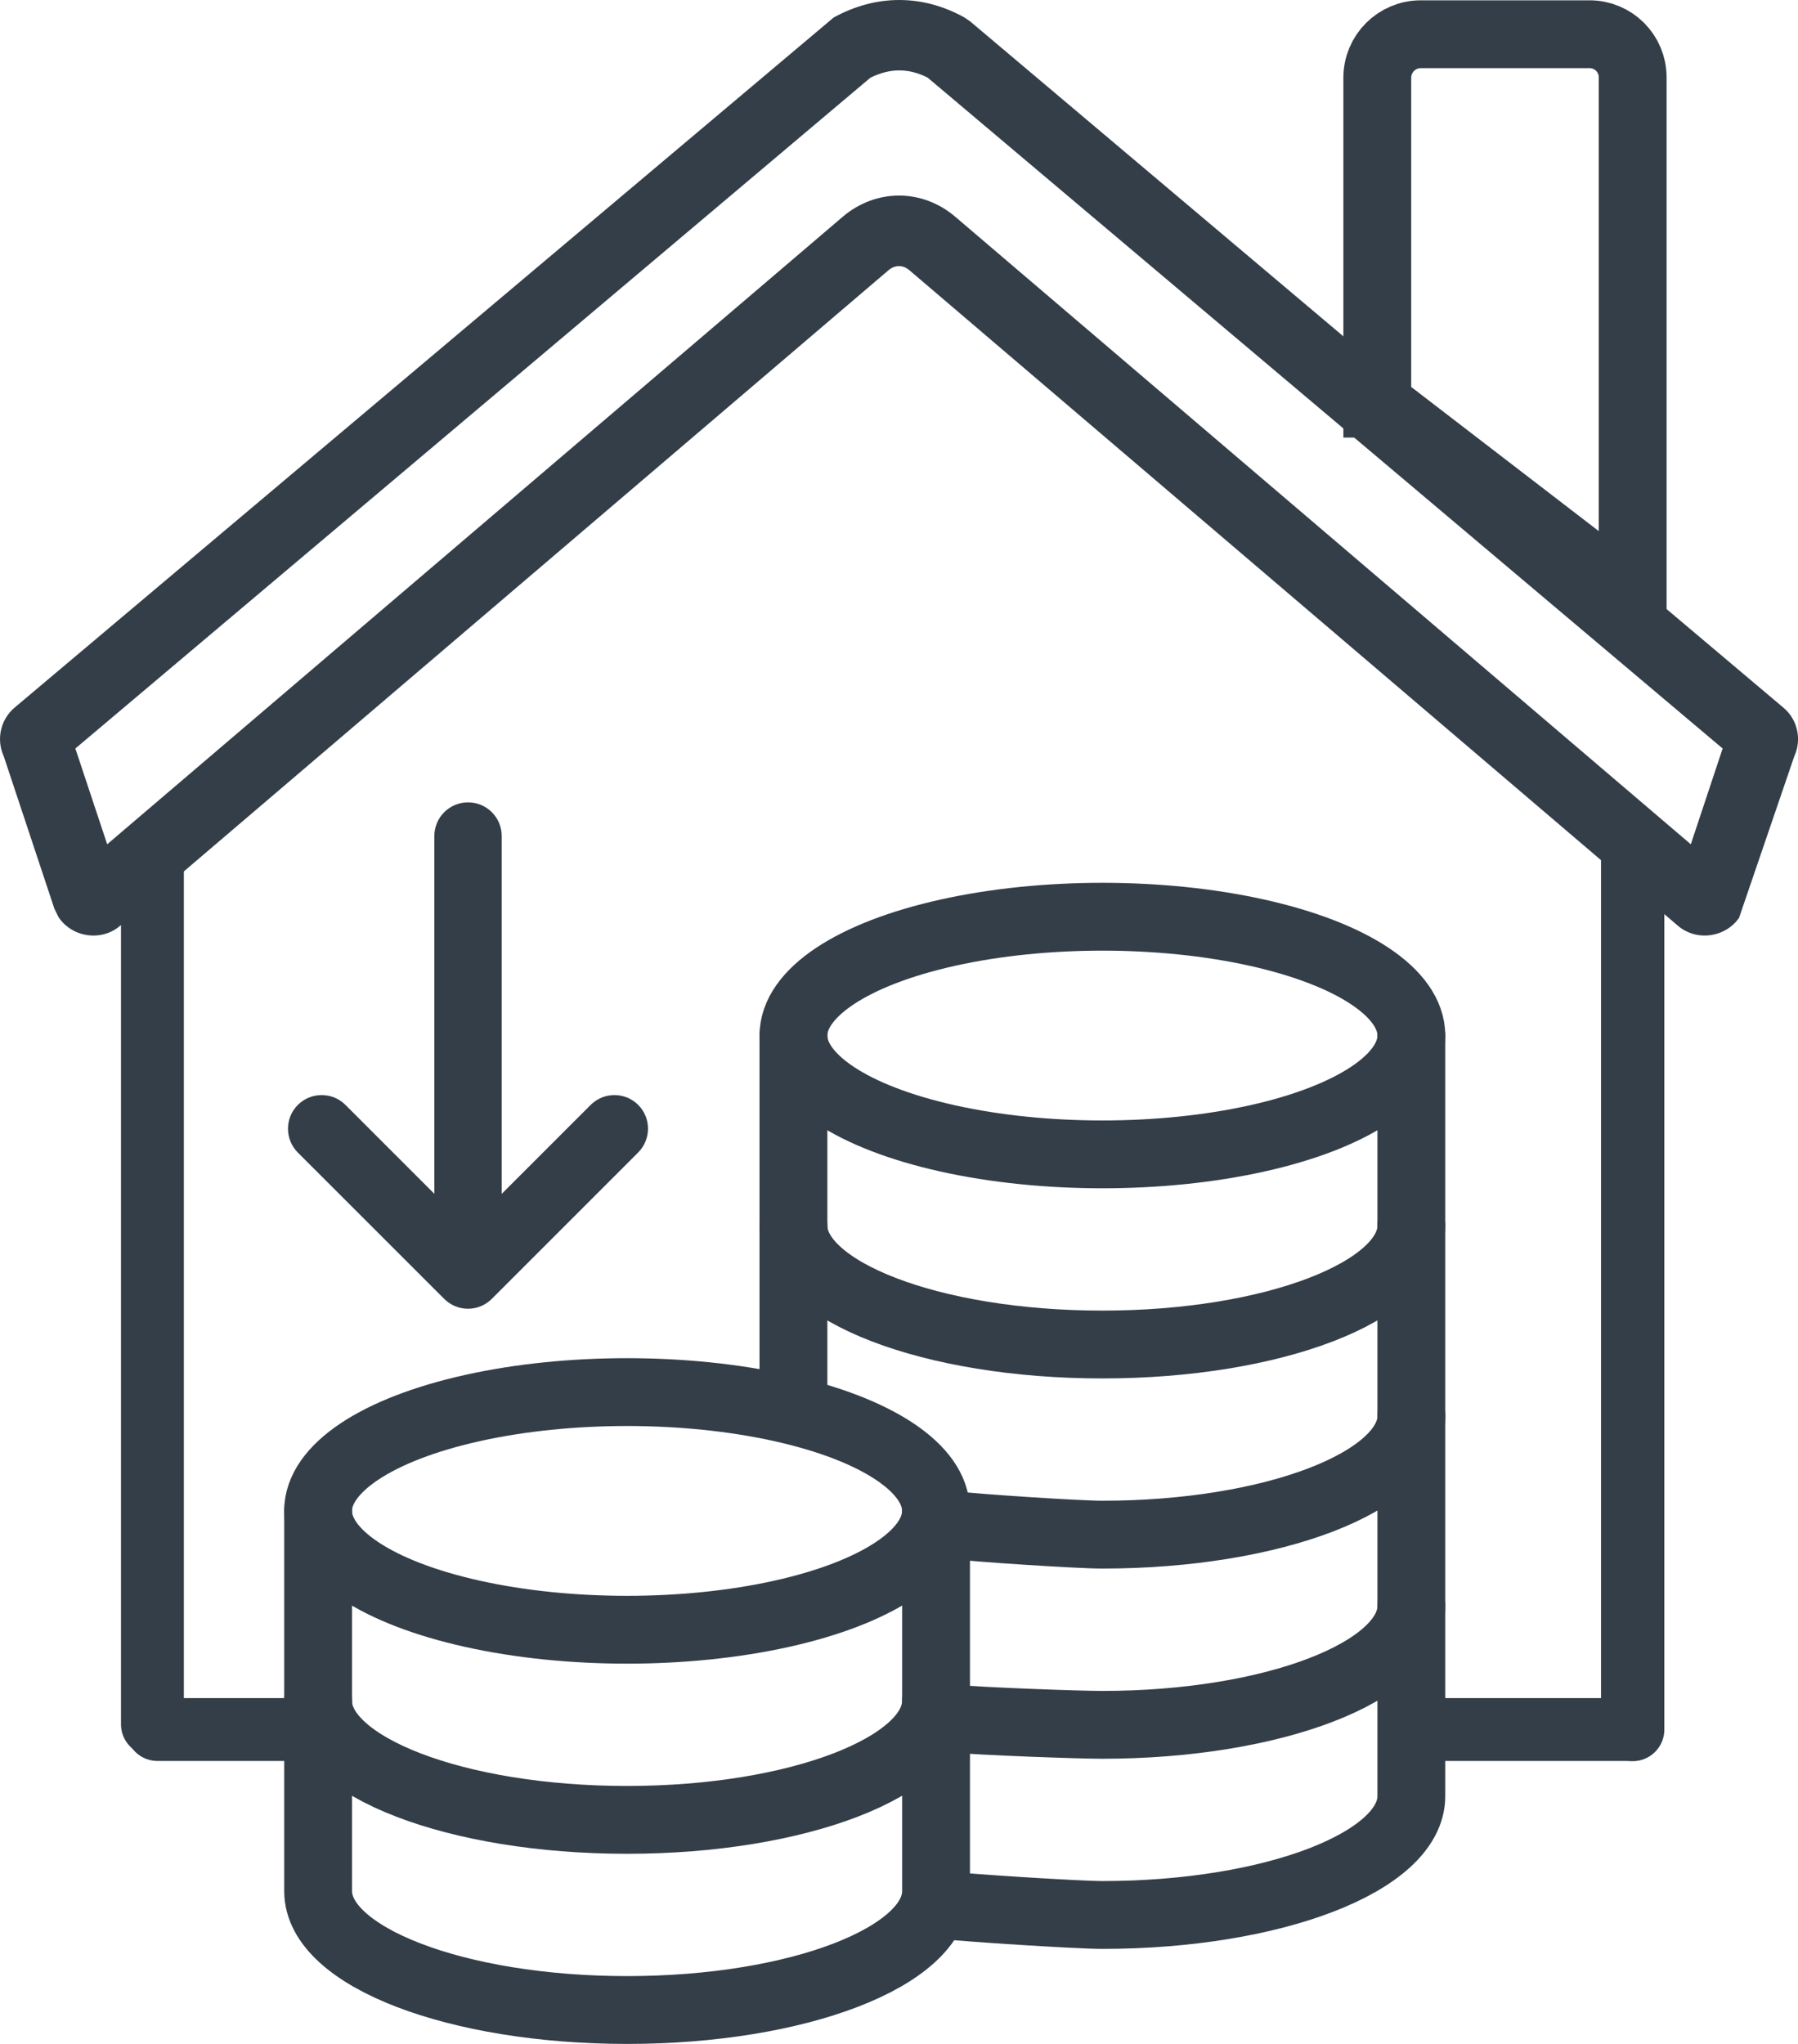 <?xml version="1.0" encoding="UTF-8"?>
<svg id="uuid-cd76878c-7458-402b-9220-bff6152973f7" data-name="Layer 1" xmlns="http://www.w3.org/2000/svg" width="315.19" height="358.29" viewBox="0 0 315.19 358.29">
  <g>
    <line x1="286.21" y1="303.18" x2="286.21" y2="148" style="fill: none; stroke: #333e48; stroke-linecap: round; stroke-width: 11.1px;"/>
    <line x1="26.72" y1="149.43" x2="26.72" y2="302.27" style="fill: none; stroke: #333e48; stroke-linecap: round; stroke-width: 11.02px;"/>
    <path d="m241.44,70.76V13.63c0-4.21,3.41-7.63,7.63-7.63h29.58c4.18,0,7.56,3.38,7.56,7.56v91.61l-44.77-34.41Z" style="fill: none; stroke: #333e48; stroke-miterlimit: 10; stroke-width: 11.89px;"/>
    <path d="m16.38,164c-.33,0-.67-.02-1.01-.07-2.09-.28-3.95-1.43-5.09-3.13l-.74-1.49L.66,132.58c-1.33-2.91-.61-6.41,1.89-8.53L146.14,3.07c7.45-4.1,15.62-4.09,22.97.02l.97.67,142.55,120.29c2.52,2.1,3.25,5.62,1.9,8.55l-9.68,28.31c-1.16,1.65-2.99,2.75-5.04,3.02-2.01.28-4.06-.31-5.59-1.58L159.44,47.39c-1.16-.99-2.54-.99-3.71,0L21.03,162.31c-1.27,1.1-2.93,1.69-4.65,1.69Zm-3.35-11.09s-.02.02-.04.03l.04-.03Zm.18-21.7l5.58,16.79L147.73,38c5.83-4.96,13.93-4.95,19.73,0l128.94,110,5.58-16.79L162.62,13.61c-3.34-1.7-6.63-1.69-10.05.02L13.21,131.21Zm291.44,2.25s.02.02.04.03l-.04-.03Z" style="fill: #333e48; stroke-width: 0px;"/>
  </g>
  <line x1="53.3" y1="303.18" x2="27.59" y2="303.18" style="fill: none; stroke: #333e48; stroke-linecap: round; stroke-width: 11.02px;"/>
  <g>
    <ellipse cx="109.92" cy="264.86" rx="54.16" ry="20.83" style="fill: none; stroke: #333e48; stroke-linecap: round; stroke-width: 11.89px;"/>
    <path d="m55.76,298.19c0,11.51,24.25,20.83,54.16,20.83s54.16-9.33,54.16-20.83" style="fill: none; stroke: #333e48; stroke-linecap: round; stroke-width: 11.89px;"/>
    <path d="m164.09,264.86v66.66c0,11.51-24.25,20.83-54.16,20.83s-54.16-9.33-54.16-20.83v-66.66" style="fill: none; stroke: #333e48; stroke-linecap: round; stroke-width: 11.89px;"/>
    <ellipse cx="193.25" cy="181.53" rx="54.16" ry="20.83" style="fill: none; stroke: #333e48; stroke-linecap: round; stroke-width: 11.89px;"/>
    <path d="m139.09,214.86c0,11.51,24.25,20.83,54.16,20.83s54.16-9.33,54.16-20.83" style="fill: none; stroke: #333e48; stroke-linecap: round; stroke-width: 11.89px;"/>
    <path d="m247.42,248.19c0,11.5-24.25,20.83-54.16,20.83-4.33,0-22.21-1.18-26.22-1.68" style="fill: none; stroke: #333e48; stroke-linecap: round; stroke-width: 11.89px;"/>
    <path d="m167.71,301.3c4,.42,21.21,1.06,25.54,1.06,29.91,0,54.16-9.33,54.16-20.83" style="fill: none; stroke: #333e48; stroke-linecap: round; stroke-width: 11.89px;"/>
    <path d="m164.88,333.91c4,.5,24.04,1.78,28.37,1.78,29.91,0,54.16-9.33,54.16-20.83v-133.33" style="fill: none; stroke: #333e48; stroke-linecap: round; stroke-width: 11.89px;"/>
    <polyline points="139.09 244.99 139.09 206.53 139.09 181.53" style="fill: none; stroke: #333e48; stroke-linecap: round; stroke-width: 11.89px;"/>
  </g>
  <line x1="285.3" y1="303.18" x2="249.49" y2="303.18" style="fill: none; stroke: #333e48; stroke-linecap: round; stroke-width: 11.02px;"/>
  <path d="m111.86,202.04l-25.65,25.65c-1.07,1.06-2.54,1.73-4.17,1.73s-3.11-.67-4.17-1.73l-25.66-25.65c-2.3-2.31-2.3-6.05,0-8.35,2.3-2.3,6.05-2.3,8.35,0l15.58,15.58v-62.71c0-3.27,2.65-5.91,5.91-5.91s5.9,2.64,5.9,5.91v62.72l15.59-15.59c2.3-2.3,6.04-2.3,8.34,0,2.29,2.3,2.29,6.04-.02,8.35Z" style="fill: #333e48; stroke-width: 0px;"/>
</svg>